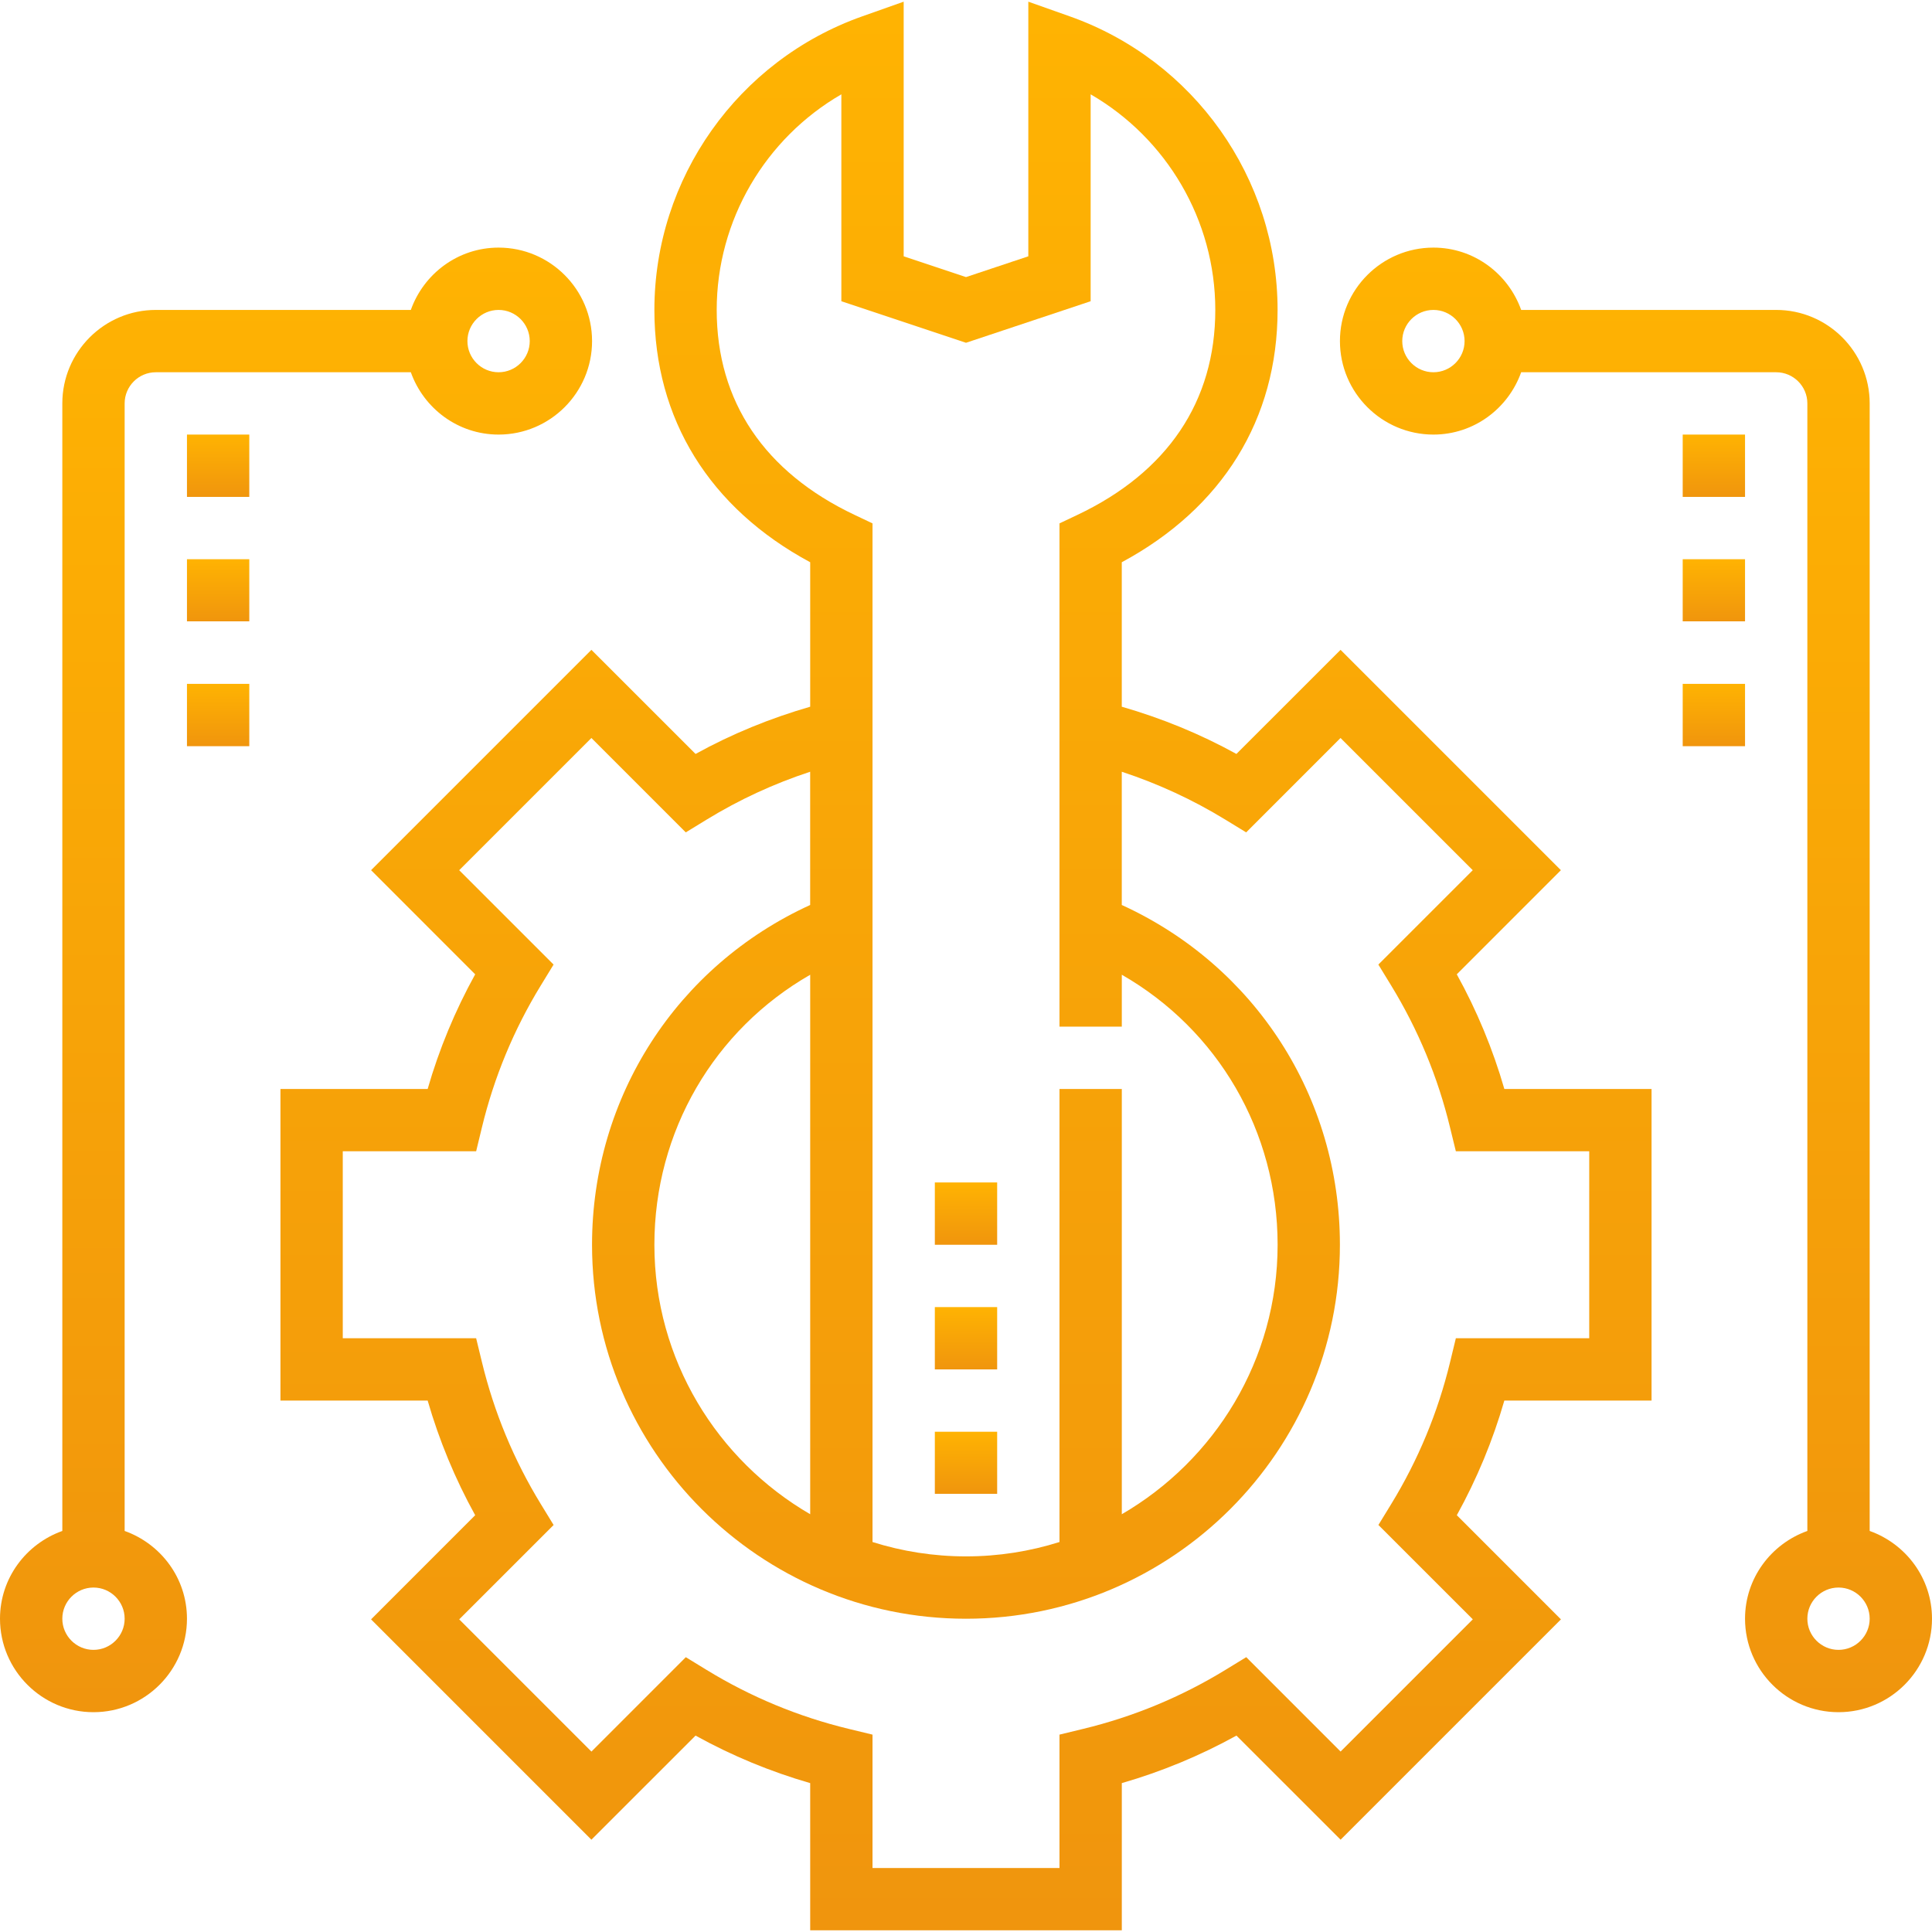 <?xml version="1.0" encoding="UTF-8"?> <svg xmlns="http://www.w3.org/2000/svg" width="496" height="496" viewBox="0 0 496 496" fill="none"> <path d="M374 250.136L400.728 223.4L344.16 166.832L317.424 193.56C308.096 188.408 298.224 184.384 287.992 181.432V144.344C313.832 130.44 327.992 107.608 327.992 79.568C327.992 45.784 306.56 15.504 274.664 4.208L264 0.432V65.8L248 71.136L232 65.8V0.432L221.328 4.208C189.432 15.504 168 45.784 168 79.568C168 107.608 182.16 130.44 208 144.344V181.432C197.768 184.392 187.896 188.408 178.568 193.56L151.832 166.832L95.264 223.4L121.992 250.136C116.832 259.472 112.744 269.328 109.792 279.568H72V359.568H109.792C112.752 369.808 116.832 379.664 121.992 389L95.264 415.736L151.832 472.304L178.568 445.576C187.904 450.736 197.76 454.824 208 457.776V495.568H288V457.776C298.24 454.816 308.096 450.736 317.432 445.576L344.168 472.304L400.736 415.736L374.008 389C379.168 379.664 383.256 369.808 386.208 359.568H424V279.568H386.208C383.248 269.328 379.168 259.472 374 250.136ZM184 79.568C184 56.52 196.488 35.504 216 24.216V77.336L248 88L280 77.336V24.216C299.512 35.504 312 56.52 312 79.568C312 103.032 299.752 121.232 276.576 132.2L272 134.368V263.568H288V250.24C312.632 264.368 328 290.44 328 319.568C328 349.104 311.872 374.888 288 388.744V279.568H272V395.88C264.416 398.272 256.36 399.568 248 399.568C239.64 399.568 231.584 398.272 224 395.88V134.368L219.424 132.2C196.248 121.232 184 103.032 184 79.568ZM408 343.568H373.76L372.28 349.688C369.168 362.56 364.088 374.824 357.168 386.128L353.88 391.504L378.112 415.728L344.168 449.672L319.944 425.44L314.568 428.728C303.256 435.648 291 440.728 278.128 443.84L272 445.328V479.568H224V445.328L217.88 443.848C205.008 440.736 192.744 435.656 181.44 428.736L176.064 425.448L151.84 449.68L117.896 415.736L142.128 391.512L138.84 386.136C131.92 374.824 126.84 362.568 123.728 349.696L122.24 343.568H88V295.568H122.24L123.72 289.448C126.832 276.576 131.912 264.312 138.832 253.008L142.12 247.632L117.888 223.408L151.832 189.464L176.056 213.696L181.432 210.408C189.808 205.28 198.712 201.176 207.992 198.128V232.336C173.808 247.96 151.992 281.592 151.992 319.576C151.992 372.512 195.056 415.576 247.992 415.576C300.928 415.576 343.992 372.512 343.992 319.576C343.992 281.584 322.176 247.952 287.992 232.336V198.128C297.272 201.184 306.176 205.288 314.552 210.408L319.928 213.696L344.152 189.464L378.096 223.408L353.864 247.632L357.152 253.008C364.072 264.32 369.152 276.576 372.264 289.448L373.76 295.568H408V343.568ZM208 250.248V388.744C184.128 374.888 168 349.104 168 319.568C168 290.448 183.368 264.376 208 250.248Z" fill="url(#paint0_linear)"></path> <path d="M32 393.04V103.568C32 99.16 35.592 95.568 40 95.568H105.472C108.784 104.856 117.584 111.568 128 111.568C141.232 111.568 152 100.8 152 87.568C152 74.336 141.232 63.568 128 63.568C117.584 63.568 108.784 70.28 105.472 79.568H40C26.768 79.568 16 90.336 16 103.568V393.04C6.712 396.352 0 405.152 0 415.568C0 428.8 10.768 439.568 24 439.568C37.232 439.568 48 428.8 48 415.568C48 405.152 41.288 396.352 32 393.04ZM128 79.568C132.408 79.568 136 83.16 136 87.568C136 91.976 132.408 95.568 128 95.568C123.592 95.568 120 91.976 120 87.568C120 83.16 123.592 79.568 128 79.568ZM24 423.568C19.592 423.568 16 419.976 16 415.568C16 411.16 19.592 407.568 24 407.568C28.408 407.568 32 411.16 32 415.568C32 419.976 28.408 423.568 24 423.568Z" fill="url(#paint1_linear)"></path> <path d="M64 111.568H48V127.568H64V111.568Z" fill="url(#paint2_linear)"></path> <path d="M64 143.568H48V159.568H64V143.568Z" fill="url(#paint3_linear)"></path> <path d="M64 175.568H48V191.568H64V175.568Z" fill="url(#paint4_linear)"></path> <path d="M480 393.04V103.568C480 90.336 469.232 79.568 456 79.568H390.528C387.216 70.28 378.416 63.568 368 63.568C354.768 63.568 344 74.336 344 87.568C344 100.8 354.768 111.568 368 111.568C378.416 111.568 387.216 104.856 390.528 95.568H456C460.408 95.568 464 99.16 464 103.568V393.04C454.712 396.352 448 405.152 448 415.568C448 428.8 458.768 439.568 472 439.568C485.232 439.568 496 428.8 496 415.568C496 405.152 489.288 396.352 480 393.04ZM368 95.568C363.592 95.568 360 91.976 360 87.568C360 83.16 363.592 79.568 368 79.568C372.408 79.568 376 83.16 376 87.568C376 91.976 372.408 95.568 368 95.568ZM472 423.568C467.592 423.568 464 419.976 464 415.568C464 411.16 467.592 407.568 472 407.568C476.408 407.568 480 411.16 480 415.568C480 419.976 476.408 423.568 472 423.568Z" fill="url(#paint5_linear)"></path> <path d="M448 111.568H432V127.568H448V111.568Z" fill="url(#paint6_linear)"></path> <path d="M448 143.568H432V159.568H448V143.568Z" fill="url(#paint7_linear)"></path> <path d="M448 175.568H432V191.568H448V175.568Z" fill="url(#paint8_linear)"></path> <path d="M256 367.568H240V383.568H256V367.568Z" fill="url(#paint9_linear)"></path> <path d="M256 335.568H240V351.568H256V335.568Z" fill="url(#paint10_linear)"></path> <path d="M256 303.568H240V319.568H256V303.568Z" fill="url(#paint11_linear)"></path> <defs> <linearGradient id="paint0_linear" x1="248" y1="0.432" x2="248" y2="495.568" gradientUnits="userSpaceOnUse"> <stop stop-color="#FFB302"></stop> <stop offset="1" stop-color="#F0950D"></stop> <stop offset="1" stop-opacity="0"></stop> </linearGradient> <linearGradient id="paint1_linear" x1="76" y1="63.568" x2="76" y2="439.568" gradientUnits="userSpaceOnUse"> <stop stop-color="#FFB302"></stop> <stop offset="1" stop-color="#F0950D"></stop> <stop offset="1" stop-opacity="0"></stop> </linearGradient> <linearGradient id="paint2_linear" x1="56" y1="111.568" x2="56" y2="127.568" gradientUnits="userSpaceOnUse"> <stop stop-color="#FFB302"></stop> <stop offset="1" stop-color="#F0950D"></stop> <stop offset="1" stop-opacity="0"></stop> </linearGradient> <linearGradient id="paint3_linear" x1="56" y1="143.568" x2="56" y2="159.568" gradientUnits="userSpaceOnUse"> <stop stop-color="#FFB302"></stop> <stop offset="1" stop-color="#F0950D"></stop> <stop offset="1" stop-opacity="0"></stop> </linearGradient> <linearGradient id="paint4_linear" x1="56" y1="175.568" x2="56" y2="191.568" gradientUnits="userSpaceOnUse"> <stop stop-color="#FFB302"></stop> <stop offset="1" stop-color="#F0950D"></stop> <stop offset="1" stop-opacity="0"></stop> </linearGradient> <linearGradient id="paint5_linear" x1="420" y1="63.568" x2="420" y2="439.568" gradientUnits="userSpaceOnUse"> <stop stop-color="#FFB302"></stop> <stop offset="1" stop-color="#F0950D"></stop> <stop offset="1" stop-opacity="0"></stop> </linearGradient> <linearGradient id="paint6_linear" x1="440" y1="111.568" x2="440" y2="127.568" gradientUnits="userSpaceOnUse"> <stop stop-color="#FFB302"></stop> <stop offset="1" stop-color="#F0950D"></stop> <stop offset="1" stop-opacity="0"></stop> </linearGradient> <linearGradient id="paint7_linear" x1="440" y1="143.568" x2="440" y2="159.568" gradientUnits="userSpaceOnUse"> <stop stop-color="#FFB302"></stop> <stop offset="1" stop-color="#F0950D"></stop> <stop offset="1" stop-opacity="0"></stop> </linearGradient> <linearGradient id="paint8_linear" x1="440" y1="175.568" x2="440" y2="191.568" gradientUnits="userSpaceOnUse"> <stop stop-color="#FFB302"></stop> <stop offset="1" stop-color="#F0950D"></stop> <stop offset="1" stop-opacity="0"></stop> </linearGradient> <linearGradient id="paint9_linear" x1="248" y1="367.568" x2="248" y2="383.568" gradientUnits="userSpaceOnUse"> <stop stop-color="#FFB302"></stop> <stop offset="1" stop-color="#F0950D"></stop> <stop offset="1" stop-opacity="0"></stop> </linearGradient> <linearGradient id="paint10_linear" x1="248" y1="335.568" x2="248" y2="351.568" gradientUnits="userSpaceOnUse"> <stop stop-color="#FFB302"></stop> <stop offset="1" stop-color="#F0950D"></stop> <stop offset="1" stop-opacity="0"></stop> </linearGradient> <linearGradient id="paint11_linear" x1="248" y1="303.568" x2="248" y2="319.568" gradientUnits="userSpaceOnUse"> <stop stop-color="#FFB302"></stop> <stop offset="1" stop-color="#F0950D"></stop> <stop offset="1" stop-opacity="0"></stop> </linearGradient> </defs> </svg> 